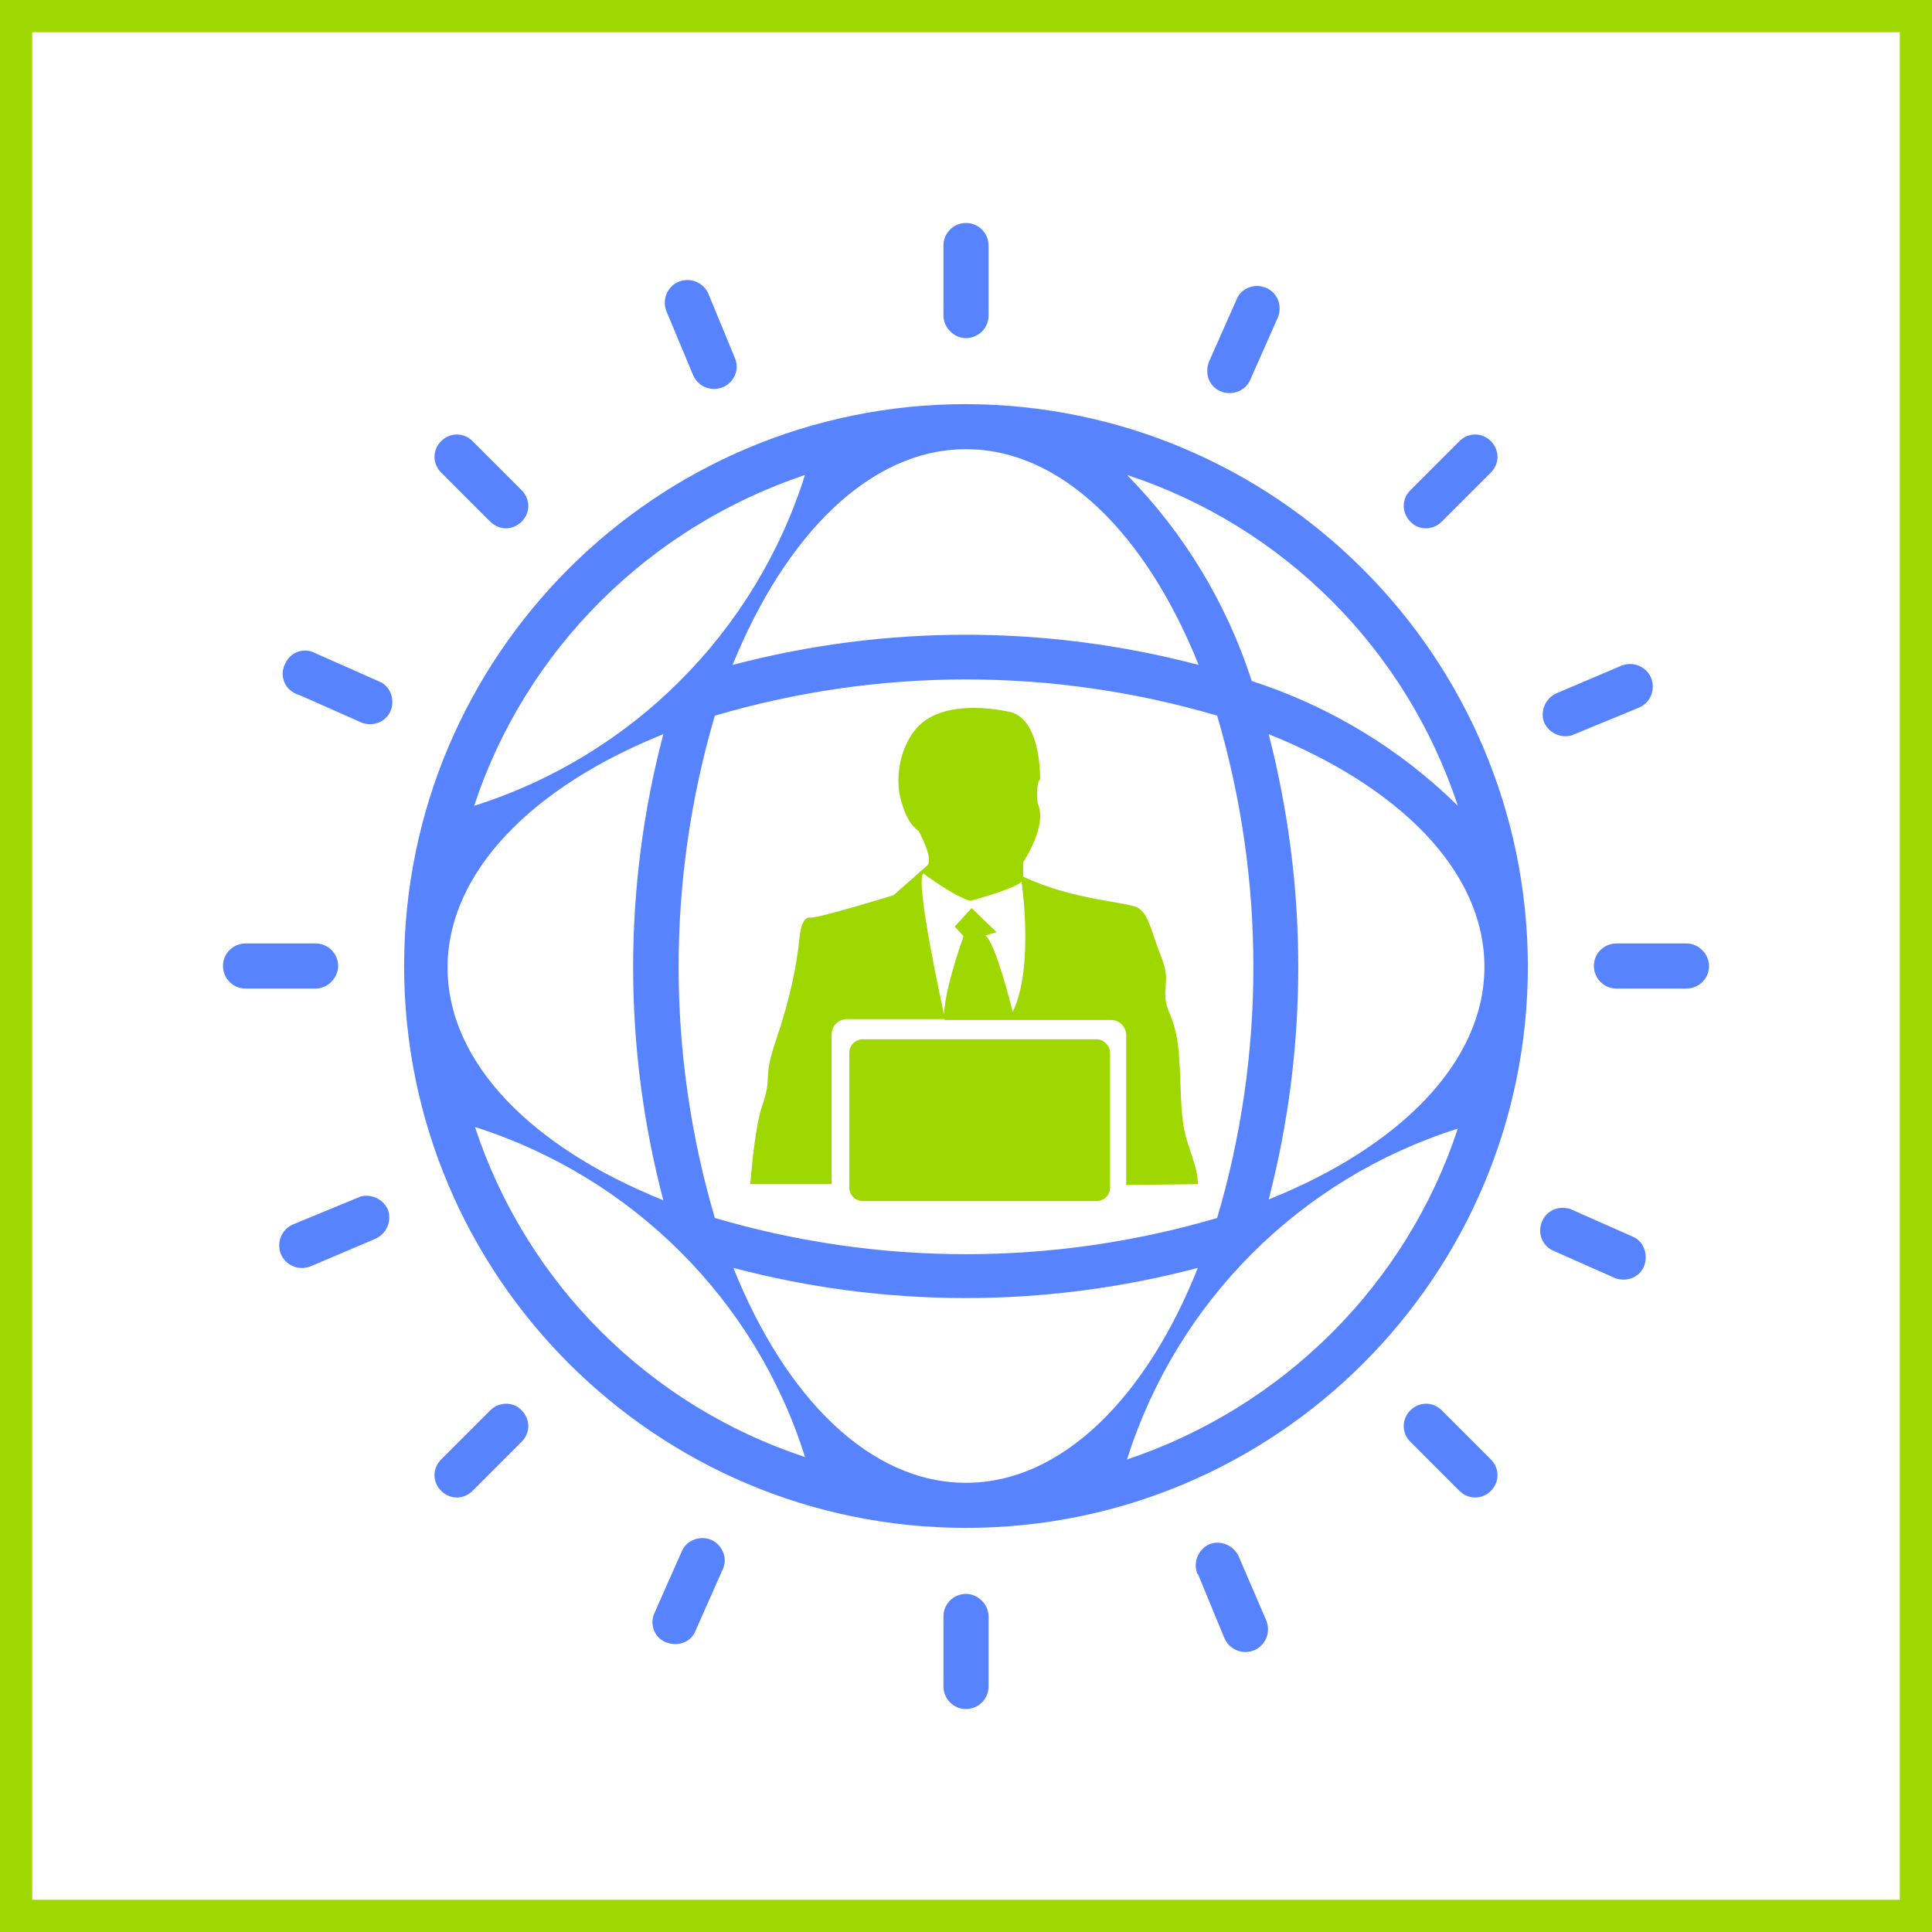 <?xml version="1.0" encoding="utf-8"?>
<!-- Generator: Adobe Illustrator 21.0.0, SVG Export Plug-In . SVG Version: 6.00 Build 0)  -->
<svg version="1.1" id="图层_1" xmlns="http://www.w3.org/2000/svg" xmlns:xlink="http://www.w3.org/1999/xlink" x="0px" y="0px"
	 viewBox="0 0 240 240" style="enable-background:new 0 0 240 240;" xml:space="preserve">
<style type="text/css">
	.st0{fill:#9ED800;}
	.st1{fill:#5783FF;}
</style>
<path class="st0" d="M0,0v240h240V0H0z M236,236H4V4h232V236z"/>
<g>
	<path class="st1" d="M120,42c1.5,0,2.8-1.2,2.8-2.8v-8.7c0-1.5-1.2-2.8-2.8-2.8c-1.5,0-2.8,1.2-2.8,2.8v8.7
		C117.2,40.7,118.5,42,120,42"/>
	<path class="st1" d="M120,198c-1.5,0-2.8,1.2-2.8,2.8v8.7c0,1.5,1.2,2.8,2.8,2.8c1.5,0,2.8-1.2,2.8-2.8v0v-8.7
		C122.8,199.3,121.5,198,120,198"/>
	<path class="st1" d="M209.5,117.2h-8.7c-1.5,0-2.8,1.2-2.8,2.8c0,1.5,1.2,2.8,2.8,2.8h8.7c1.5,0,2.8-1.2,2.8-2.8
		C212.3,118.5,211,117.2,209.5,117.2L209.5,117.2z"/>
	<path class="st1" d="M42,120c0-1.5-1.2-2.8-2.8-2.8h-8.7c-1.5,0-2.8,1.2-2.8,2.8c0,1.5,1.2,2.8,2.8,2.8h8.7
		C40.7,122.8,42,121.5,42,120"/>
	<path class="st1" d="M179.1,64.8l6.1-6.1c1.1-1.1,1.1-2.8,0-3.9c-1.1-1.1-2.8-1.1-3.9,0l0,0l-6.1,6.1c-1.1,1.1-1.1,2.8,0,3.9
		C176.2,65.9,178,65.9,179.1,64.8C179.1,64.8,179.1,64.8,179.1,64.8"/>
	<path class="st1" d="M60.9,175.2l-6.1,6.1c-1.1,1.1-1.1,2.8,0,3.9c1.1,1.1,2.8,1.1,3.9,0l0,0l6.1-6.1c1.1-1.1,1.1-2.8,0-3.9
		C63.8,174.1,62,174.1,60.9,175.2C60.9,175.2,60.9,175.2,60.9,175.2"/>
	<path class="st1" d="M179.1,175.2c-1.1-1.1-2.8-1.1-3.9,0c-1.1,1.1-1.1,2.8,0,3.9c0,0,0,0,0,0l6.1,6.1c1.1,1.1,2.8,1.1,3.9,0
		c1.1-1.1,1.1-2.8,0-3.9l0,0L179.1,175.2z"/>
	<path class="st1" d="M60.9,64.8c1.1,1.1,2.8,1.1,3.9,0c1.1-1.1,1.1-2.8,0-3.9c0,0,0,0,0,0l-6.1-6.1c-1.1-1.1-2.8-1.1-3.9,0
		c-1.1,1.1-1.1,2.8,0,3.9l0,0L60.9,64.8z"/>
	<path class="st1" d="M151.6,48.6c1.4,0.6,3.1,0,3.7-1.4l3.5-7.9c0.5-1.5-0.2-3.1-1.7-3.6c-1.3-0.5-2.8,0.1-3.4,1.3l-3.5,7.9
		C149.6,46.4,150.2,48,151.6,48.6"/>
	<path class="st1" d="M88.4,191.3c-1.4-0.6-3.1,0-3.7,1.4l-3.5,7.9c-0.5,1.5,0.3,3.1,1.8,3.5c1.3,0.4,2.7-0.1,3.3-1.3l3.5-7.9
		C90.4,193.6,89.8,192,88.4,191.3"/>
	<path class="st1" d="M203,153.7l-7.9-3.5c-1.5-0.5-3.1,0.2-3.6,1.7c-0.5,1.3,0.1,2.8,1.3,3.4l7.9,3.5c1.5,0.5,3.1-0.2,3.6-1.7
		C204.7,155.8,204.2,154.3,203,153.7"/>
	<path class="st1" d="M47.2,84.7l-7.9-3.5c-1.4-0.8-3.1-0.3-3.8,1.1c-0.8,1.4-0.3,3.1,1.1,3.8c0.2,0.1,0.3,0.2,0.5,0.2l7.9,3.5
		c1.5,0.5,3.1-0.2,3.6-1.7C49,86.8,48.5,85.3,47.2,84.7"/>
	<path class="st1" d="M195.6,91.2l8-3.3c1.4-0.6,2.1-2.2,1.5-3.7c-0.6-1.4-2.2-2.1-3.7-1.5l-8,3.4c-1.4,0.6-2.1,2.2-1.6,3.6
		c0.6,1.4,2.2,2.1,3.6,1.6C195.5,91.2,195.5,91.2,195.6,91.2"/>
	<path class="st1" d="M44.4,148.8l-8,3.3c-1.4,0.6-2.1,2.2-1.5,3.7c0.6,1.4,2.2,2.1,3.7,1.5l8-3.4c1.4-0.6,2.1-2.2,1.6-3.6
		c-0.6-1.4-2.2-2.1-3.6-1.6C44.5,148.8,44.5,148.8,44.4,148.8"/>
	<path class="st1" d="M153.9,193.4c-0.6-1.4-2.2-2.1-3.6-1.6c-1.4,0.6-2.1,2.2-1.6,3.6c0,0.1,0,0.1,0.1,0.1l3.3,8
		c0.6,1.4,2.2,2.1,3.7,1.5c1.4-0.6,2.1-2.2,1.5-3.7L153.9,193.4z"/>
	<path class="st1" d="M86.1,46.6c0.6,1.4,2.2,2.1,3.7,1.5c1.4-0.6,2.1-2.2,1.5-3.6c0,0,0,0,0,0l-3.3-8c-0.6-1.4-2.2-2.1-3.7-1.5
		c-1.4,0.6-2.1,2.2-1.5,3.7L86.1,46.6z"/>
	<path class="st1" d="M120,50.2c-38.5,0-69.8,31.2-69.8,69.8c0,38.5,31.2,69.8,69.8,69.8c38.5,0,69.8-31.2,69.8-69.8
		C189.7,81.5,158.5,50.3,120,50.2 M157.6,91.2c16.2,6.5,26.8,17,26.8,28.9s-10.6,22.4-26.8,28.9C162.5,130.1,162.5,110.2,157.6,91.2
		 M181.1,100.1c-7.2-7.1-16-12.4-25.6-15.5C152.4,75,147.1,66.2,140,59C159.5,65.4,174.7,80.7,181.1,100.1 M151.2,151.3
		c-20.4,6-42,6-62.4,0c-6-20.4-6-42,0-62.4c20.4-6,42-6,62.4,0C157.2,109.3,157.2,131,151.2,151.3 M120,55.8
		c11.9,0,22.4,10.6,28.9,26.8c-19-5-38.9-5-57.9,0C97.6,66.4,108.1,55.8,120,55.8 M100,59c-6.2,19.6-21.5,34.9-41.1,41.1
		C65.3,80.7,80.6,65.5,100,59 M82.4,91.2c-5,19-5,38.9,0,57.9c-16.2-6.5-26.8-17-26.8-28.9S66.2,97.7,82.4,91.2 M59,140
		c19.5,6.2,34.9,21.5,41,41C80.6,174.6,65.4,159.4,59,140 M120,184.2c-11.9,0-22.4-10.5-28.9-26.7c18.9,5,38.8,5,57.7,0
		C142.4,173.6,131.9,184.2,120,184.2 M140,181.3c6.2-19.6,21.5-34.9,41.1-41.1C174.7,159.6,159.4,174.8,140,181.3"/>
	<path class="st0" d="M148.8,147.1c0-0.7-0.1-1.3-0.3-2.1c-1-3.5-1.6-3.8-1.8-8.8c-0.2-5-0.2-7.5-1.4-10.3c-1.3-2.9,0.3-3.7-1-6.9
		c-1.3-3.3-1.6-5.4-2.9-6.2c-1.3-0.8-7.9-0.9-14.3-3.9v-1.8c0,0,3.1-4.6,1.8-7.3c0,0-0.3-2.3,0.3-3c0,0,0.2-7.1-3.5-8.3
		c0,0-8.8-2.3-12.2,2.4c0,0-2.4,2.9-1.8,7.5c0,0,0.6,3.7,2.4,4.8c0,0,1.9,3.4,1.1,4.3l-4.2,3.7c0,0-8.7,2.7-10.3,2.8
		c0,0-1.1-0.5-1.4,2.6c-0.3,3.1-1.1,7.3-2.9,12.6c-1.8,5.3-0.3,4.1-1.8,8.4c-0.6,1.9-1.1,5.7-1.4,9.5h10.1v-18.6
		c0-1,0.8-1.9,1.9-1.9h12.2c-0.3-1.3-3.8-17.3-2.7-18.1c0,0,4,3,5.9,3.4c0,0,5.8-1.6,6.3-2.4c0,0,1.6,10.7-1.1,16.2
		c0,0-2.1-8.6-3.4-9.5l1.4-0.4l-3.1-3l-2.1,2.3l1.1,1.2c0,0-2.7,7.4-2.4,10.4h20.7c1,0,1.9,0.8,1.9,1.9v18.6L148.8,147.1
		L148.8,147.1z"/>
	<path class="st0" d="M136.2,129.1h-29c-0.9,0-1.7,0.7-1.7,1.7v16.7c0,0.9,0.7,1.7,1.7,1.7h29c0.9,0,1.7-0.7,1.7-1.7v-16.7
		C137.9,129.9,137.1,129.1,136.2,129.1"/>
</g>
</svg>

